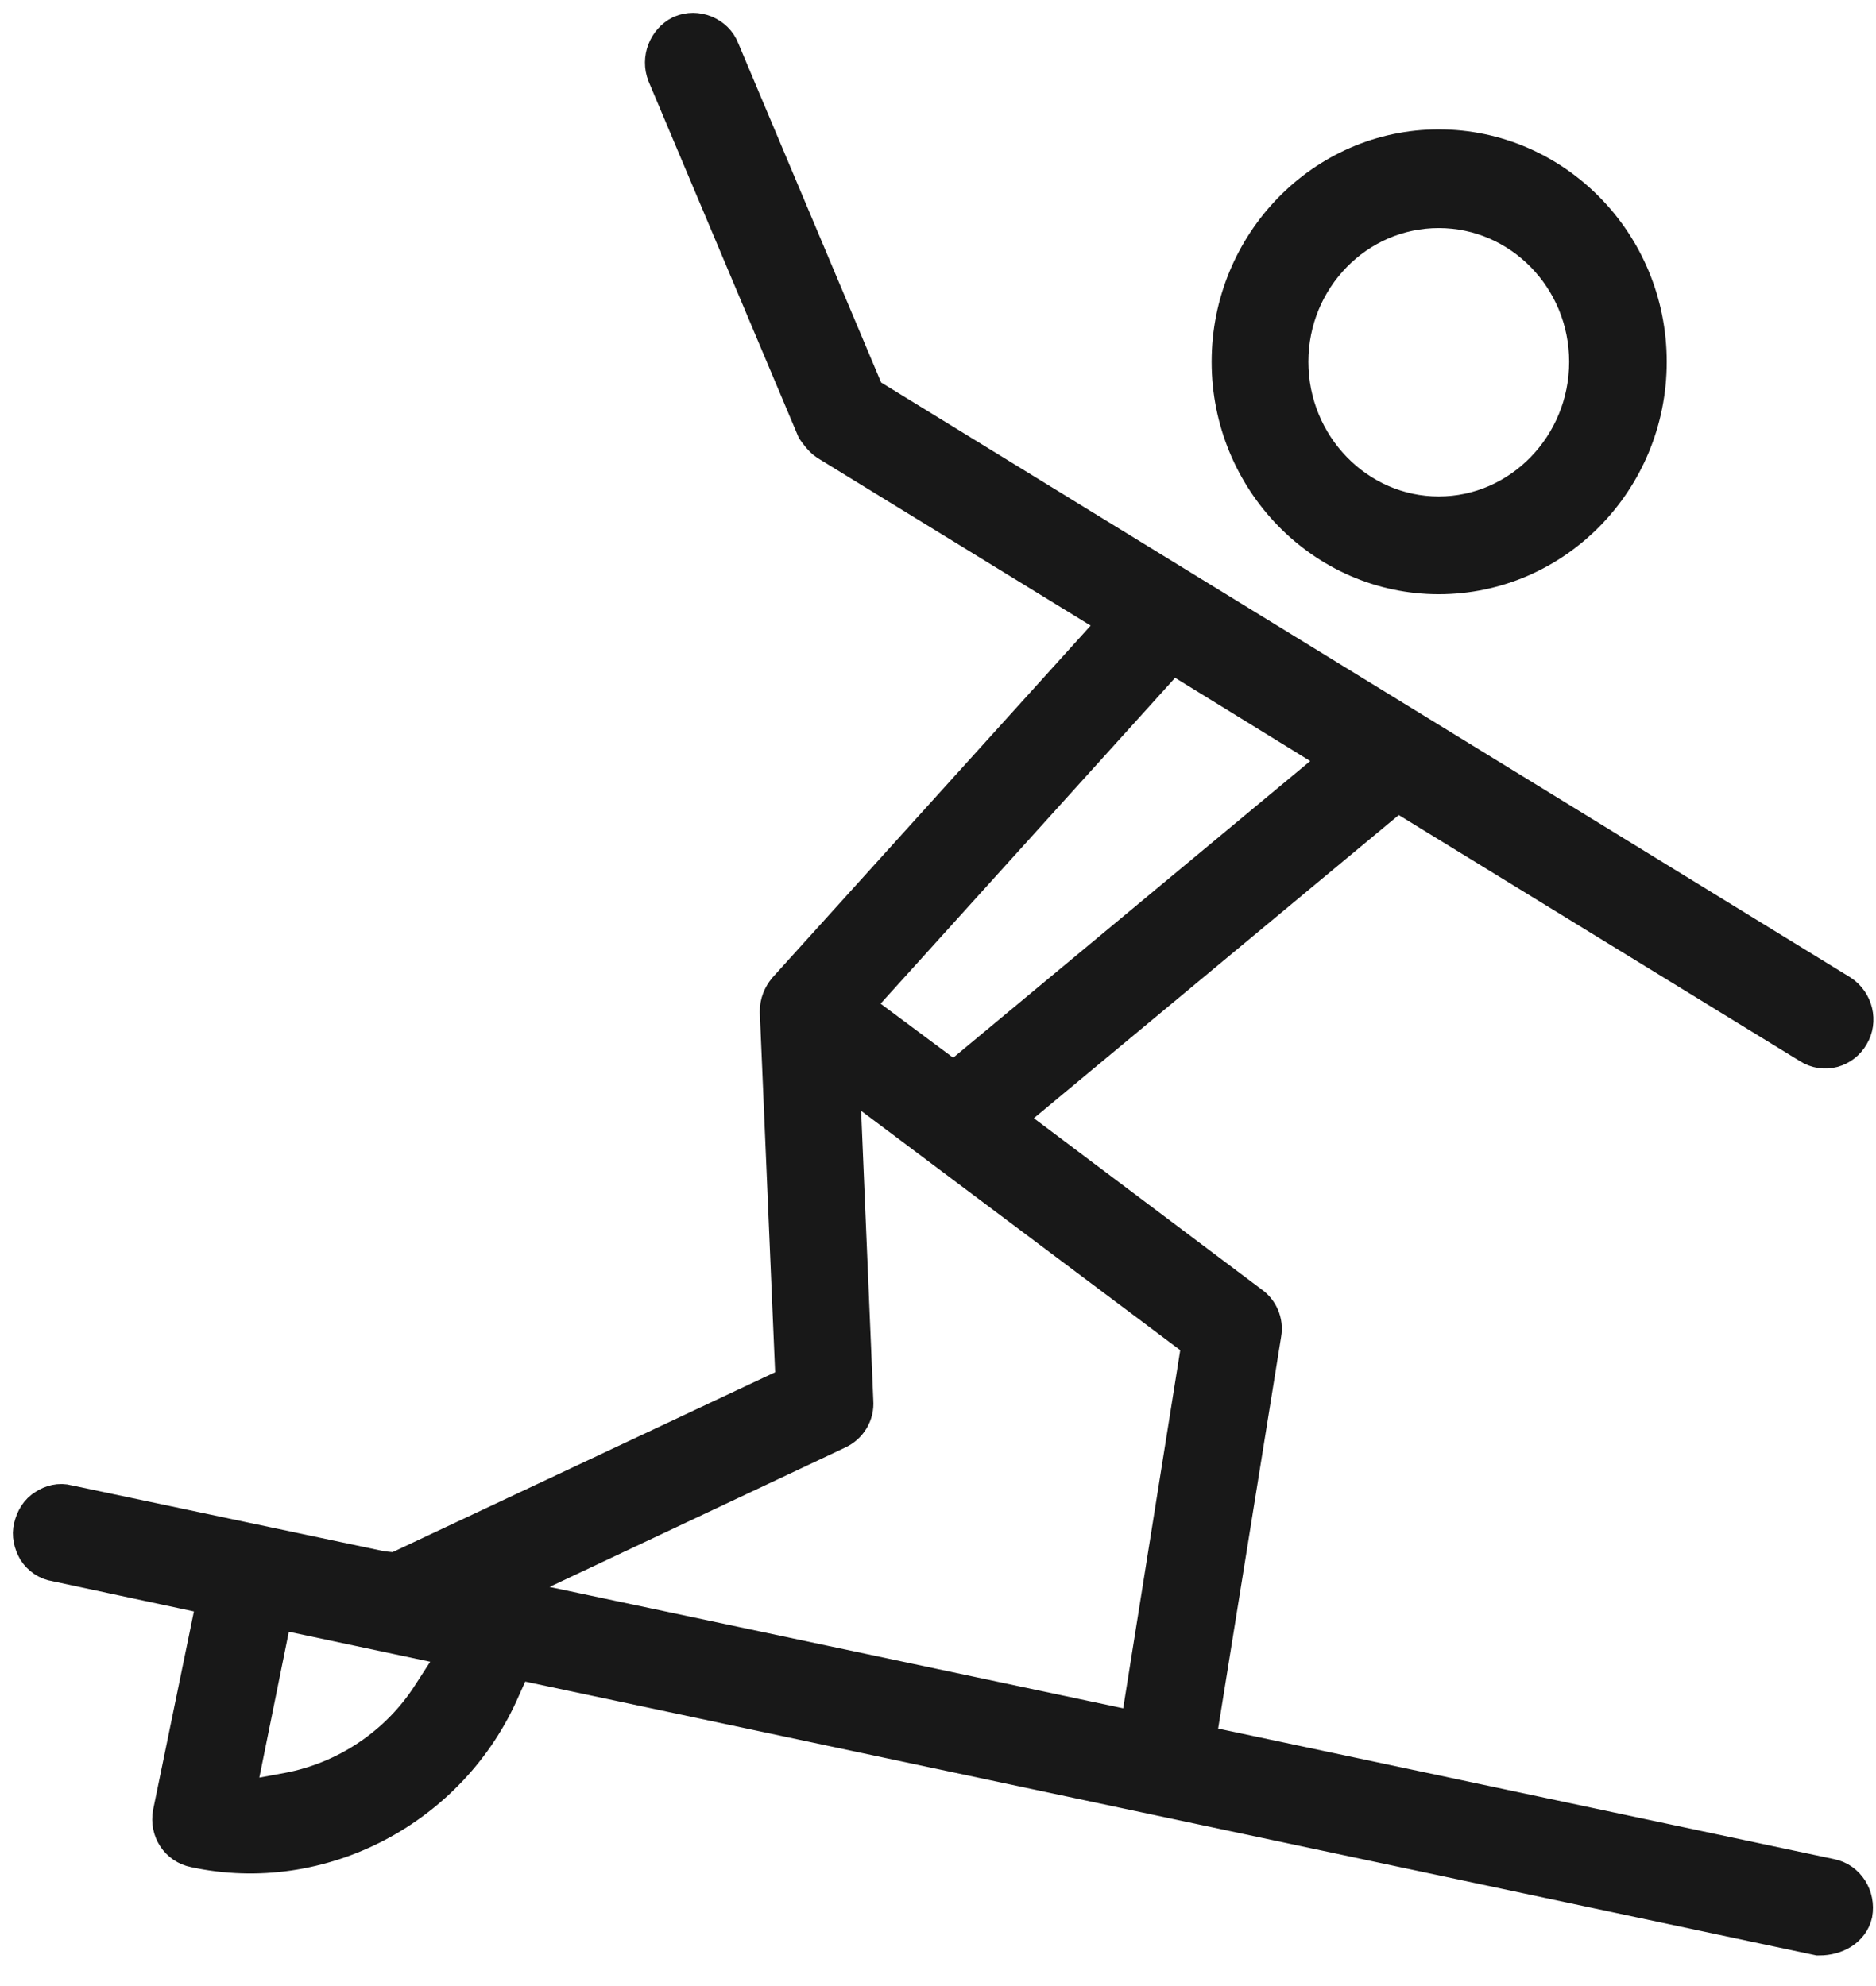 <?xml version="1.0" encoding="UTF-8"?>
<svg xmlns="http://www.w3.org/2000/svg" xmlns:xlink="http://www.w3.org/1999/xlink" width="51px" height="54px" viewBox="0 0 51 54" version="1.1">
  <title>surfing</title>
  <g id="Page-1" stroke="none" stroke-width="1" fill="none" fill-rule="evenodd" stroke-linecap="round">
    <g id="surfing" transform="translate(1, 1)" fill="#181818" fill-rule="nonzero" stroke="#181818" stroke-width="1.3">
      <path d="M38.113,3.168 C35.065,3.168 32.589,5.722 32.589,8.838 C32.589,11.953 35.065,14.507 38.113,14.507 C41.162,14.507 43.661,11.977 43.661,8.838 C43.661,5.698 41.162,3.168 38.113,3.168 Z M38.113,13.148 C35.798,13.148 33.919,11.204 33.919,8.838 C33.919,6.472 35.798,4.551 38.113,4.551 C40.429,4.551 42.308,6.472 42.308,8.838 C42.308,11.204 40.429,13.148 38.113,13.148 Z" id="Shape"></path>
      <path d="M48.728,50.185 L31.376,46.507 L33.187,35.239 C33.233,34.981 33.118,34.723 32.912,34.583 L26.058,29.429 L36.969,20.363 L48.27,27.297 C48.591,27.508 49.003,27.391 49.187,27.063 C49.37,26.759 49.278,26.337 48.958,26.126 L22.436,9.845 L18.471,0.428 C18.402,0.24 18.264,0.123 18.104,0.053 C17.921,-0.018 17.76,-0.018 17.577,0.053 C17.256,0.217 17.095,0.615 17.233,0.966 L21.29,10.594 C21.29,10.594 21.451,10.829 21.565,10.899 L29.657,15.865 L20.488,26.009 C20.373,26.149 20.305,26.313 20.305,26.501 L20.74,36.715 L9.783,41.868 L9.348,41.822 L0.798,40.018 C0.637,39.971 0.454,40.018 0.316,40.111 C0.156,40.205 0.064,40.369 0.018,40.557 C-0.028,40.721 0.018,40.908 0.11,41.072 C0.202,41.212 0.362,41.33 0.545,41.353 L5.038,42.314 L3.8,48.334 C3.732,48.709 3.961,49.06 4.328,49.131 C7.674,49.857 11.136,48.029 12.511,44.844 L12.901,43.977 L48.453,51.52 C48.866,51.52 49.187,51.309 49.256,51.005 C49.324,50.63 49.095,50.255 48.728,50.185 Z M30.826,16.592 L35.731,19.614 L24.935,28.586 L21.978,26.384 L30.826,16.592 Z M10.815,45.195 C9.921,46.577 8.477,47.538 6.872,47.842 L5.222,48.147 L6.345,42.595 L11.754,43.743 L10.815,45.195 Z M11.915,42.384 L21.703,37.769 C21.955,37.652 22.115,37.394 22.092,37.113 L21.703,27.86 L31.789,35.426 L30.069,46.226 L11.915,42.384 Z" id="Shape"></path>
    </g>
  </g>
</svg>

